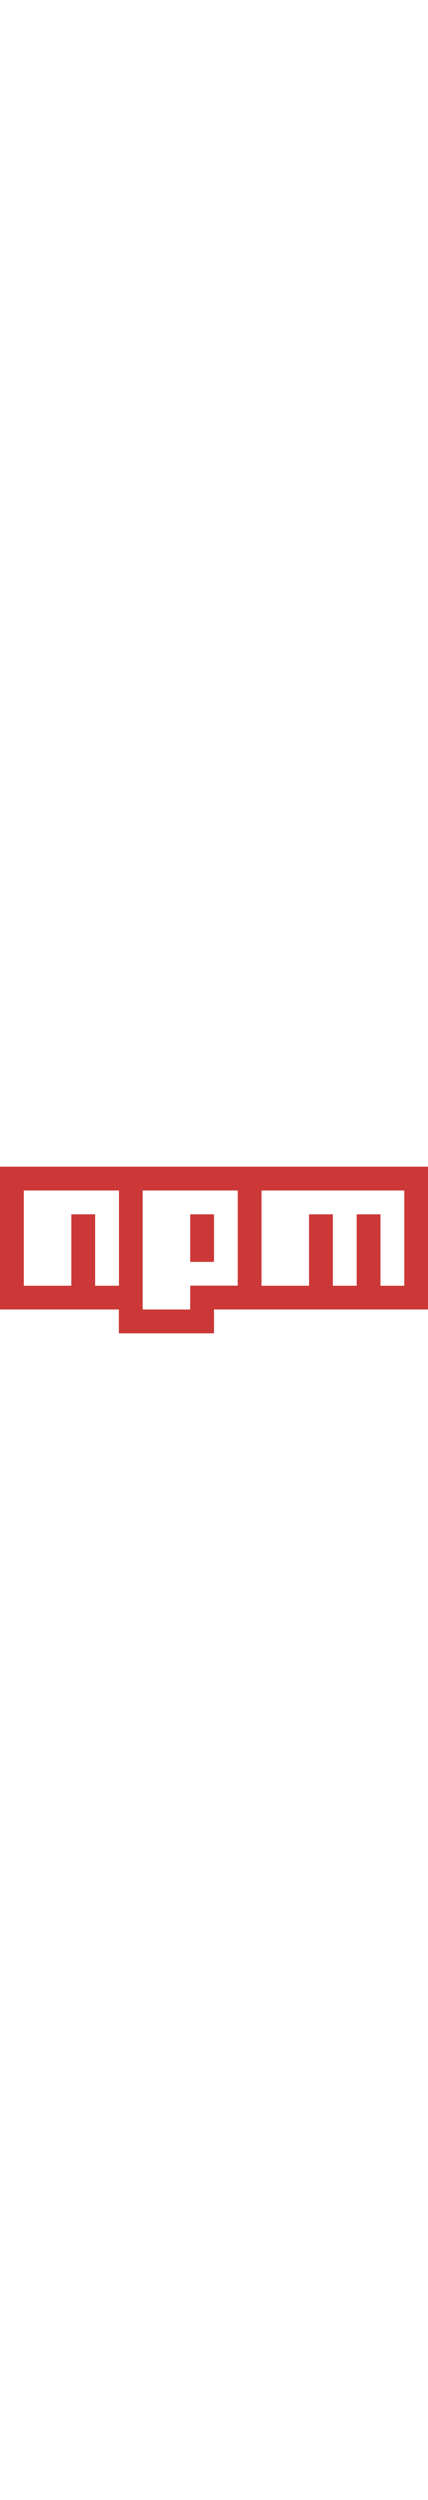 <svg width="32" xmlns="http://www.w3.org/2000/svg" viewBox="0 0 480 186.7"><path d="M0 0h480v160H240v26.7H133.3V160H0V0zm26.7 133.4H80v-80h26.7v80h26.7V26.7H26.7v106.7zM160 26.7V160h53.3v-26.7h53.3V26.7H160zm53.3 26.7H240v53.3h-26.7V53.4zm80-26.7v106.7h53.3v-80h26.7v80H400v-80h26.7v80h26.7V26.7H293.3z" fill="#cb3837"/></svg>